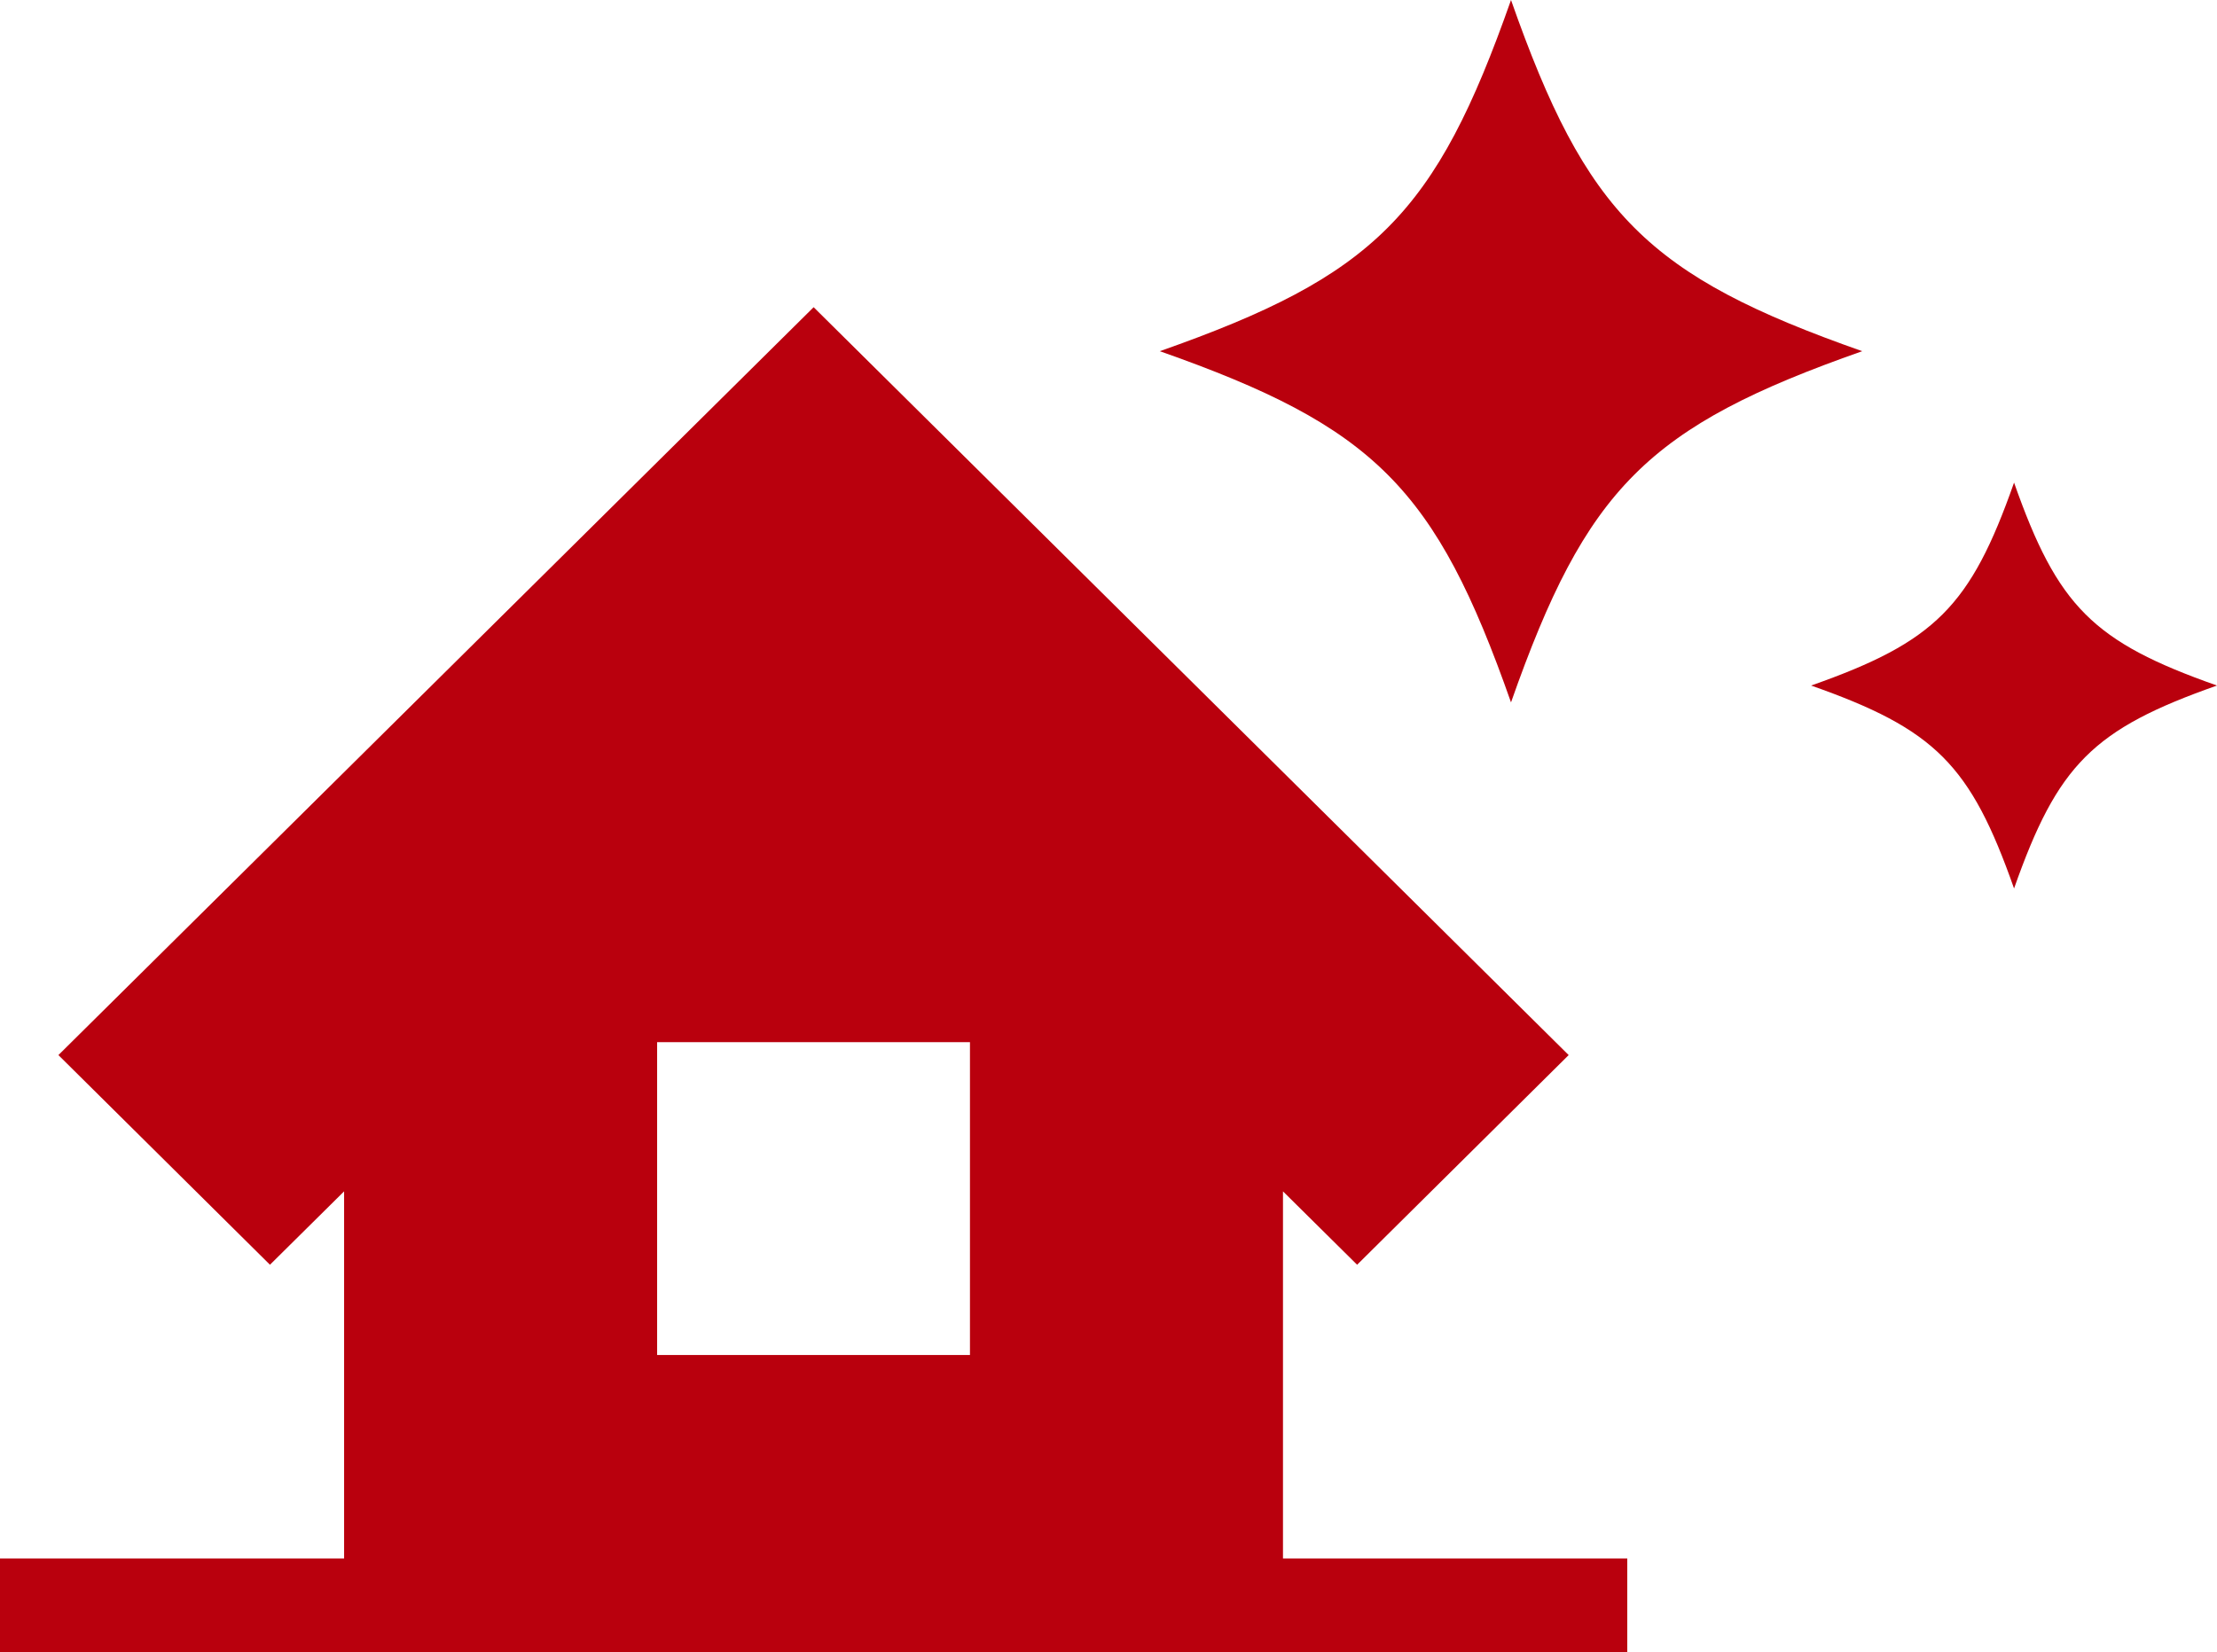 <?xml version="1.0" encoding="UTF-8"?>
<svg xmlns="http://www.w3.org/2000/svg" width="118.42" height="88.26" xmlns:xlink="http://www.w3.org/1999/xlink" viewBox="0 0 118.42 88.26">
  <defs>
    <clipPath id="clippath">
      <rect x="-1827.69" y="-1034.33" width="1643" height="1776" style="fill: none;"/>
    </clipPath>
  </defs>
  <g id="_デザイン" data-name="デザイン">
    <g>
      <g>
        <path d="M99.47,18.76c-11.47,4.03-14.73,7.3-18.76,18.76-4.03-11.47-7.3-14.73-18.76-18.76,11.47-4.03,14.73-7.3,18.76-18.76,4.03,11.47,7.3,14.73,18.76,18.76Z" style="fill: #b9000d;"/>
        <path d="M118.42,36.62c-6.62,2.33-8.51,4.22-10.84,10.84-2.33-6.62-4.22-8.51-10.84-10.84,6.62-2.33,8.51-4.22,10.84-10.84,2.33,6.62,4.22,8.51,10.84,10.84Z" style="fill: #b9000d;"/>
      </g>
      <path d="M86.92,88.26v-5.01h-18.39v-19.61l3.96,3.92,11.3-11.2L43.46,16.41,3.12,56.36l11.3,11.2,3.96-3.92v19.61H0v5.01h86.92ZM35.1,72.38v-16.71h16.71v16.71h-16.71Z" style="fill: #b9000d;"/>
    </g>
  </g>
</svg>